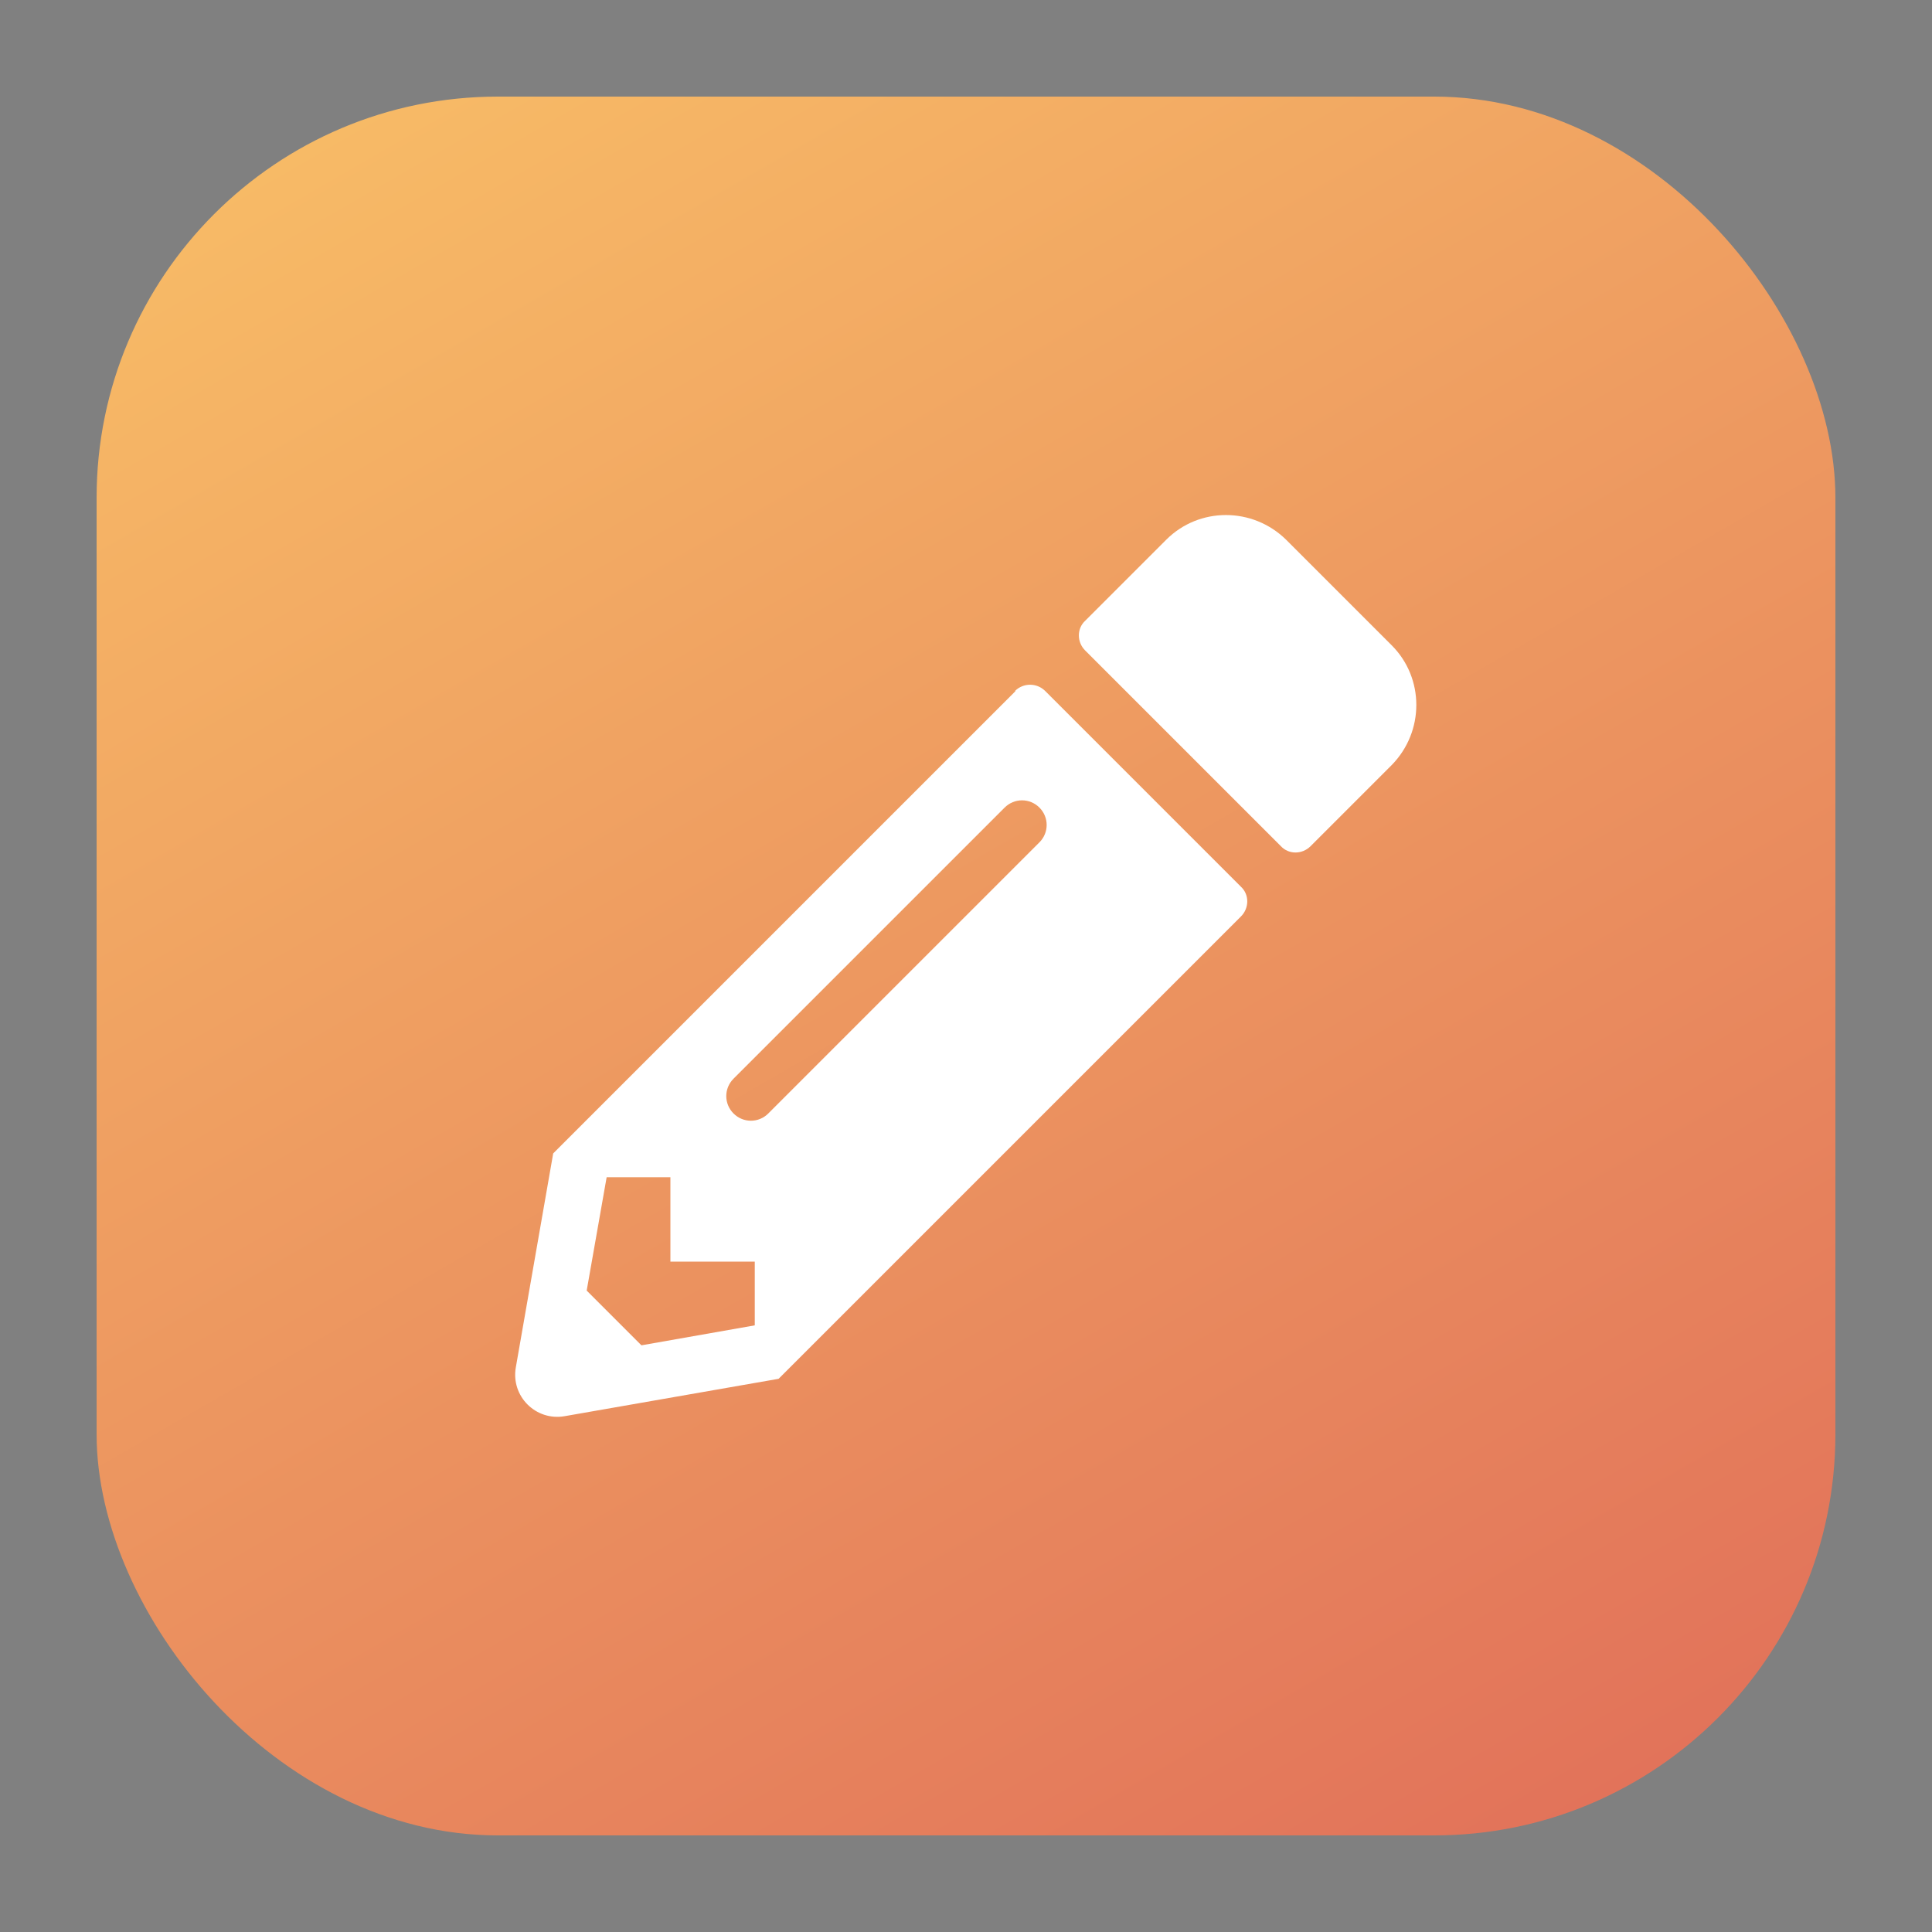 <?xml version="1.0" encoding="UTF-8"?>
<svg id="_레이어_1" data-name="레이어_1" xmlns="http://www.w3.org/2000/svg" xmlns:xlink="http://www.w3.org/1999/xlink" viewBox="0 0 30 30">
  <rect x="0" y="0" width="30" height="30" fill="#808080" stroke="none"/>
  <defs>
    <style>
      .cls-1 {
        fill: #fff;
      }

      .cls-2 {
        fill: none;
      }

      .cls-3 {
        fill: url(#_무제_그라디언트_137);
      }
    </style>
    <linearGradient id="_무제_그라디언트_137" data-name="무제 그라디언트 137" x1="23.08" y1="29" x2="6.92" y2="1" gradientUnits="userSpaceOnUse">
      <stop offset="0" stop-color="#033c96"/>
      <stop offset="0" stop-color="#033c96"/>
      <stop offset="0" stop-color="#033c96"/>
      <stop offset="0" stop-color="#033c96"/>
      <stop offset="0" stop-color="#e2735a"/>
      <stop offset="1" stop-color="#f7ba66"/>
    </linearGradient>
  </defs>
  <rect class="cls-3" x="1.5" y="1.5" width="27" height="27" rx="6.23" ry="6.23"/>
  <rect class="cls-2" width="30" height="30"/>
  <path class="cls-1" d="M21.61,11.88l-1.26,1.26c-.13.13-.34.13-.46,0l-3.04-3.04c-.13-.13-.13-.34,0-.46l1.26-1.26c.51-.51,1.34-.51,1.86,0l1.64,1.64c.51.51.51,1.34,0,1.86ZM15.77,10.73l-7.18,7.18-.58,3.32c-.08.45.31.84.76.76l3.32-.58,7.18-7.18c.13-.13.13-.34,0-.46l-3.04-3.04c-.13-.13-.34-.13-.47,0h0ZM11.39,17.29c-.15-.15-.15-.39,0-.54l4.21-4.21c.15-.15.39-.15.54,0s.15.39,0,.54l-4.21,4.21c-.15.15-.39.15-.54,0h0ZM10.41,19.59h1.31v.99l-1.76.31-.85-.85.31-1.76h.99v1.31Z"/>
</svg>